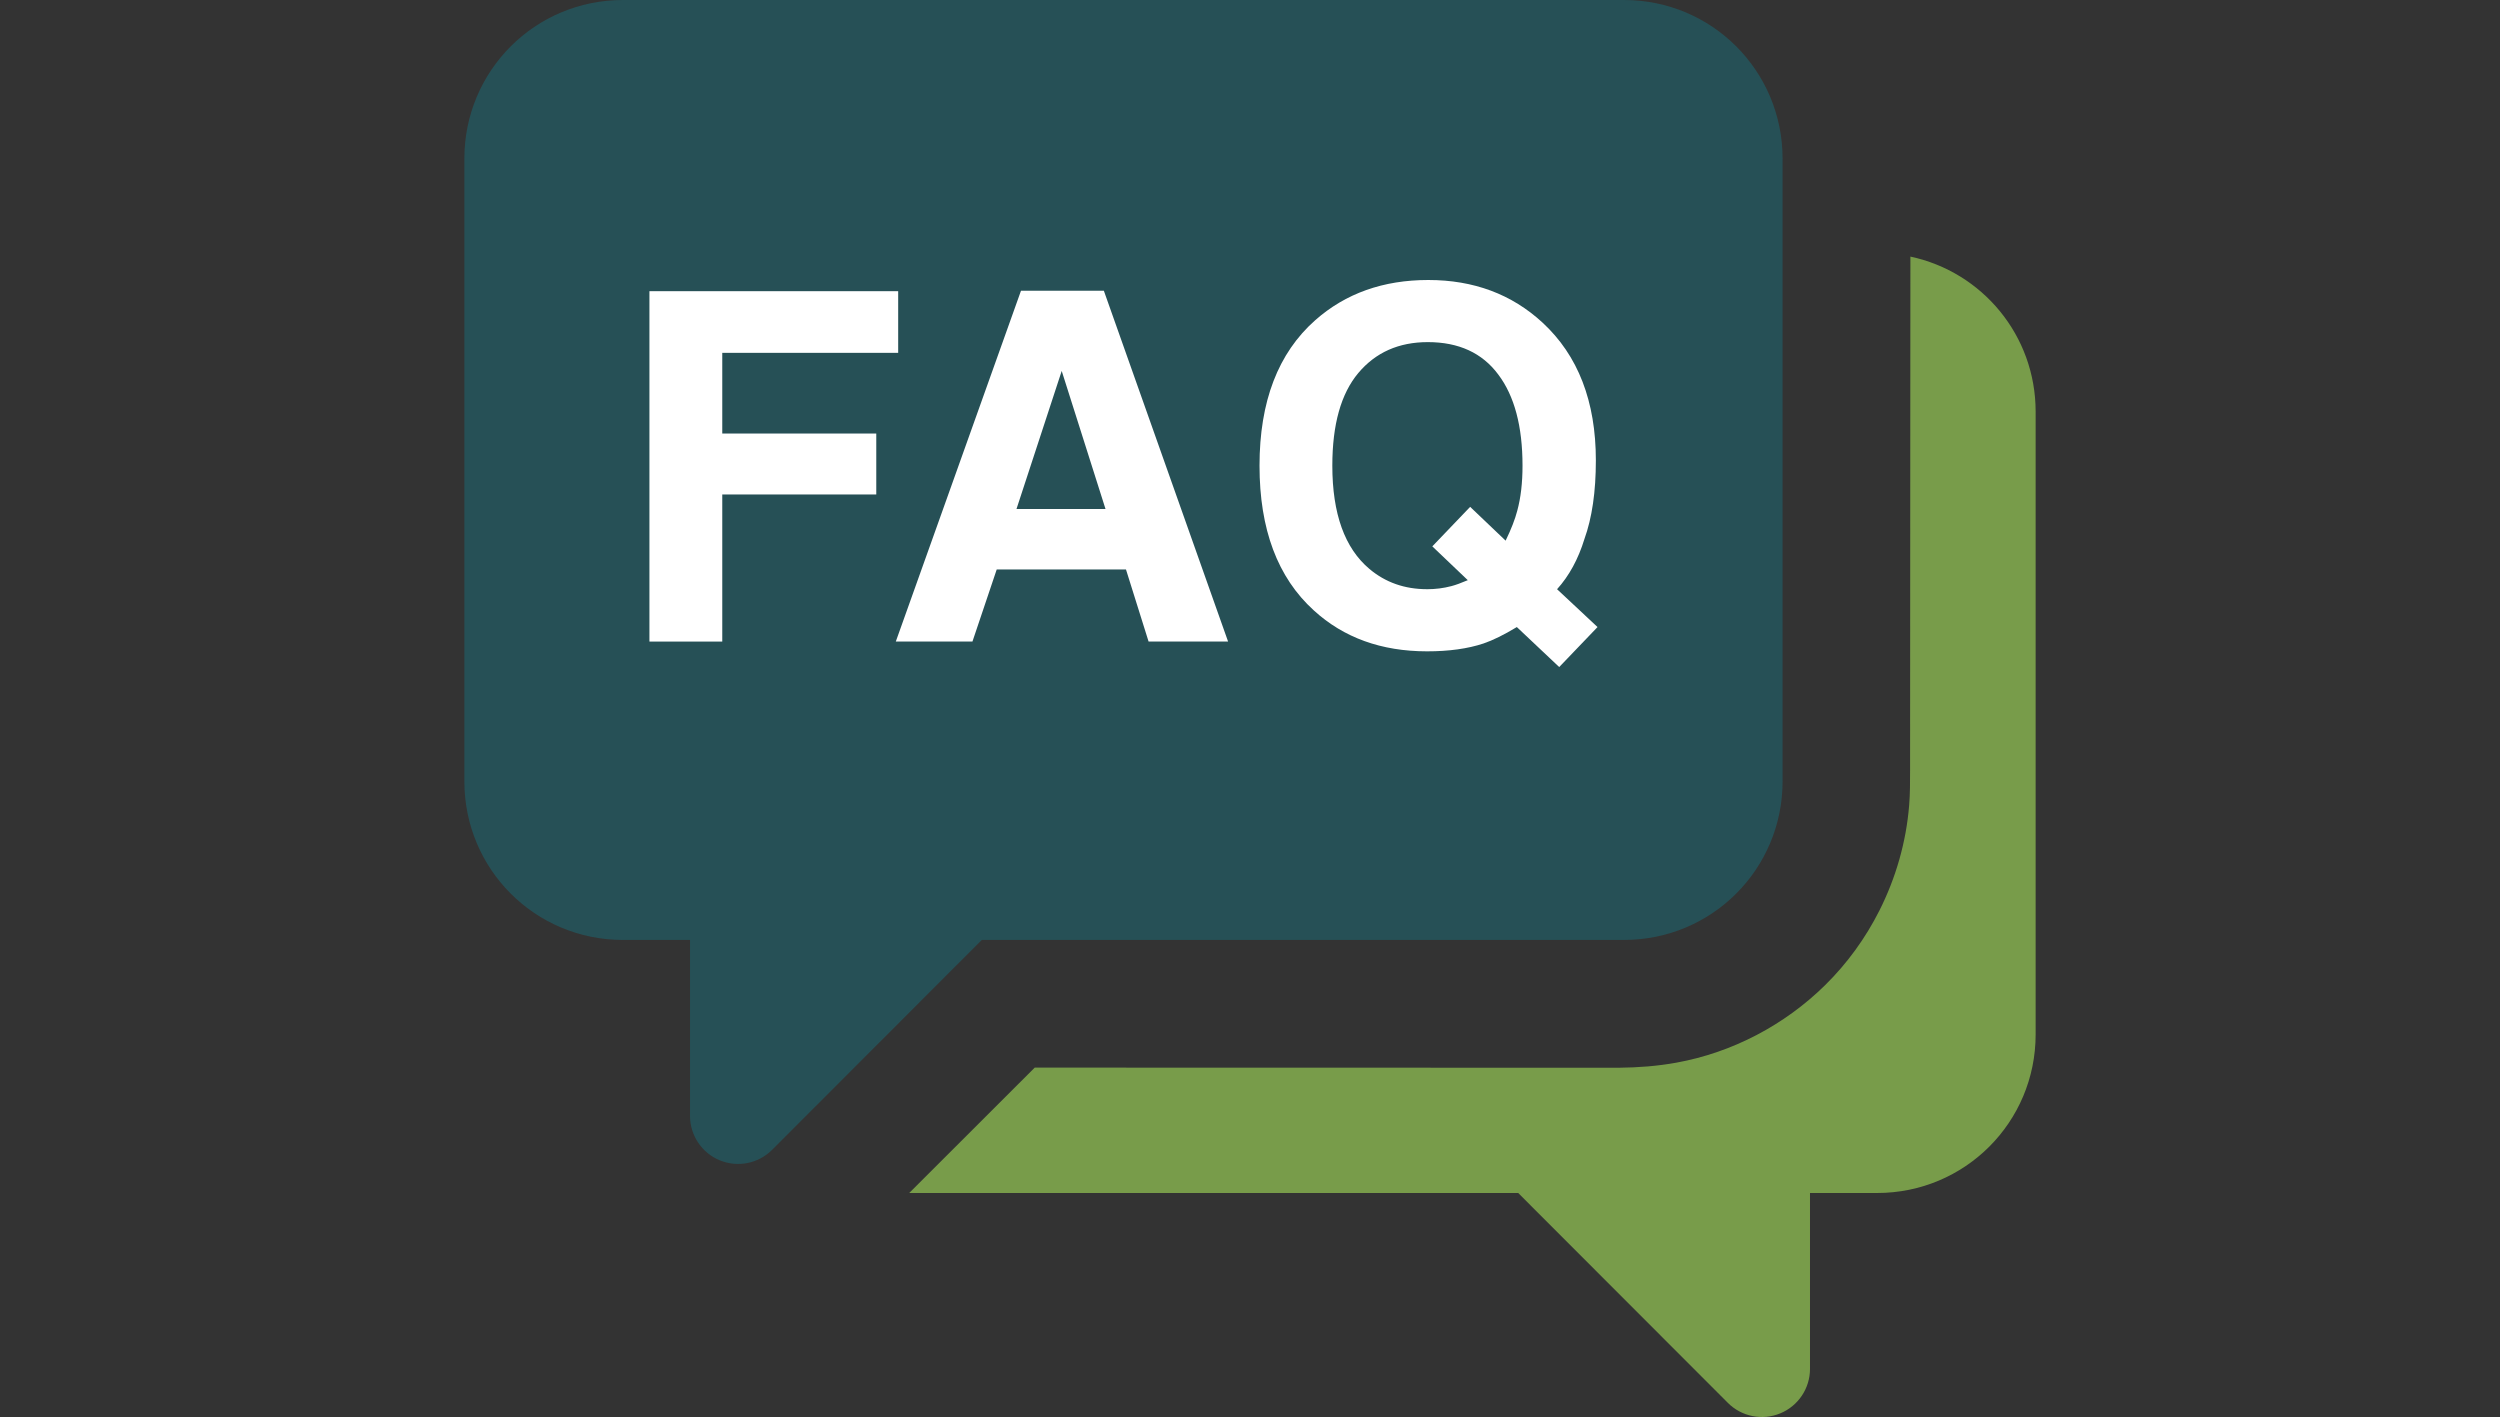 <?xml version="1.0" encoding="UTF-8"?> <svg xmlns="http://www.w3.org/2000/svg" id="a" viewBox="0 0 247 140"><rect x="0" y="0" width="247" height="140" fill="#333333" stroke="none"/><defs><style>.b{fill:#265056;}.b,.c,.d{stroke-width:0px;}.c{fill:#789c4a;}.d{fill:#fff;}</style></defs><path class="c" d="M188.748,25.352c-.002,3.549-.005,7.097-.008,10.646-.008,13.369-.015,26.738-.024,40.107-.003,1.155.005,2.312-.092,3.464-.292,3.615-1.31,7.167-2.944,10.403-1.372,2.722-3.185,5.223-5.359,7.361-3.995,3.935-9.178,6.663-14.701,7.659-1.862.338-3.755.483-5.647.5-1.041.008-2.082-.002-3.123,0-18.206-.01-36.412-.01-54.618-.012-4.133,4.13-8.267,8.258-12.4,12.387h60.166l20.718,20.739c1.359,1.36,3.402,1.767,5.178,1.032,1.775-.735,2.933-2.467,2.933-4.389v-17.381h6.623c8.682,0,15.671-6.99,15.671-15.671v-61.523c0-7.549-5.286-13.813-12.373-15.322h0ZM188.748,25.352"></path><path class="b" d="M61.551,0c-8.682,0-15.671,6.991-15.671,15.673v61.523c0,8.682,6.989,15.671,15.671,15.671h6.623v17.381c0,1.922,1.158,3.654,2.933,4.389,1.776.735,3.819.328,5.177-1.032l20.718-20.739h63.445c8.681,0,15.672-6.989,15.672-15.671V15.673c0-8.682-6.991-15.673-15.672-15.673H61.551"></path><polyline class="d" points="64.164 28.769 88.74 28.769 88.74 34.861 71.36 34.861 71.36 42.833 86.576 42.833 86.576 48.854 71.36 48.854 71.36 63.387 64.164 63.387 64.164 28.769"></polyline><path class="d" d="M100.429,50.288h8.795l-4.327-13.64-4.468,13.64ZM100.875,28.722h8.184l12.276,34.665h-7.855l-2.234-7.125h-12.77l-2.399,7.125h-7.573l12.371-34.665"></path><path class="d" d="M140.996,58.214c.831,0,1.63-.102,2.398-.305.424-.11.964-.306,1.623-.588l-3.504-3.34,3.739-3.904,3.504,3.339c.549-1.128.933-2.117,1.152-2.963.345-1.271.517-2.752.517-4.446,0-3.888-.799-6.89-2.398-9.007-1.584-2.132-3.905-3.199-6.962-3.199-2.869,0-5.158,1.019-6.868,3.057-1.709,2.039-2.563,5.088-2.563,9.148,0,4.751,1.223,8.153,3.668,10.207,1.583,1.332,3.481,1.999,5.692,1.999h0ZM157.671,45.49c0,3.089-.376,5.676-1.129,7.762-.611,1.99-1.513,3.646-2.704,4.962l3.998,3.739-3.786,3.951-4.187-3.951c-1.27.768-2.368,1.309-3.292,1.623-1.553.517-3.41.776-5.574.776-4.515,0-8.247-1.349-11.195-4.046-3.575-3.245-5.362-8.011-5.362-14.299,0-6.334,1.835-11.124,5.504-14.369,2.994-2.65,6.718-3.974,11.171-3.974,4.484,0,8.247,1.404,11.288,4.21,3.512,3.246,5.268,7.784,5.268,13.616"></path></svg> 